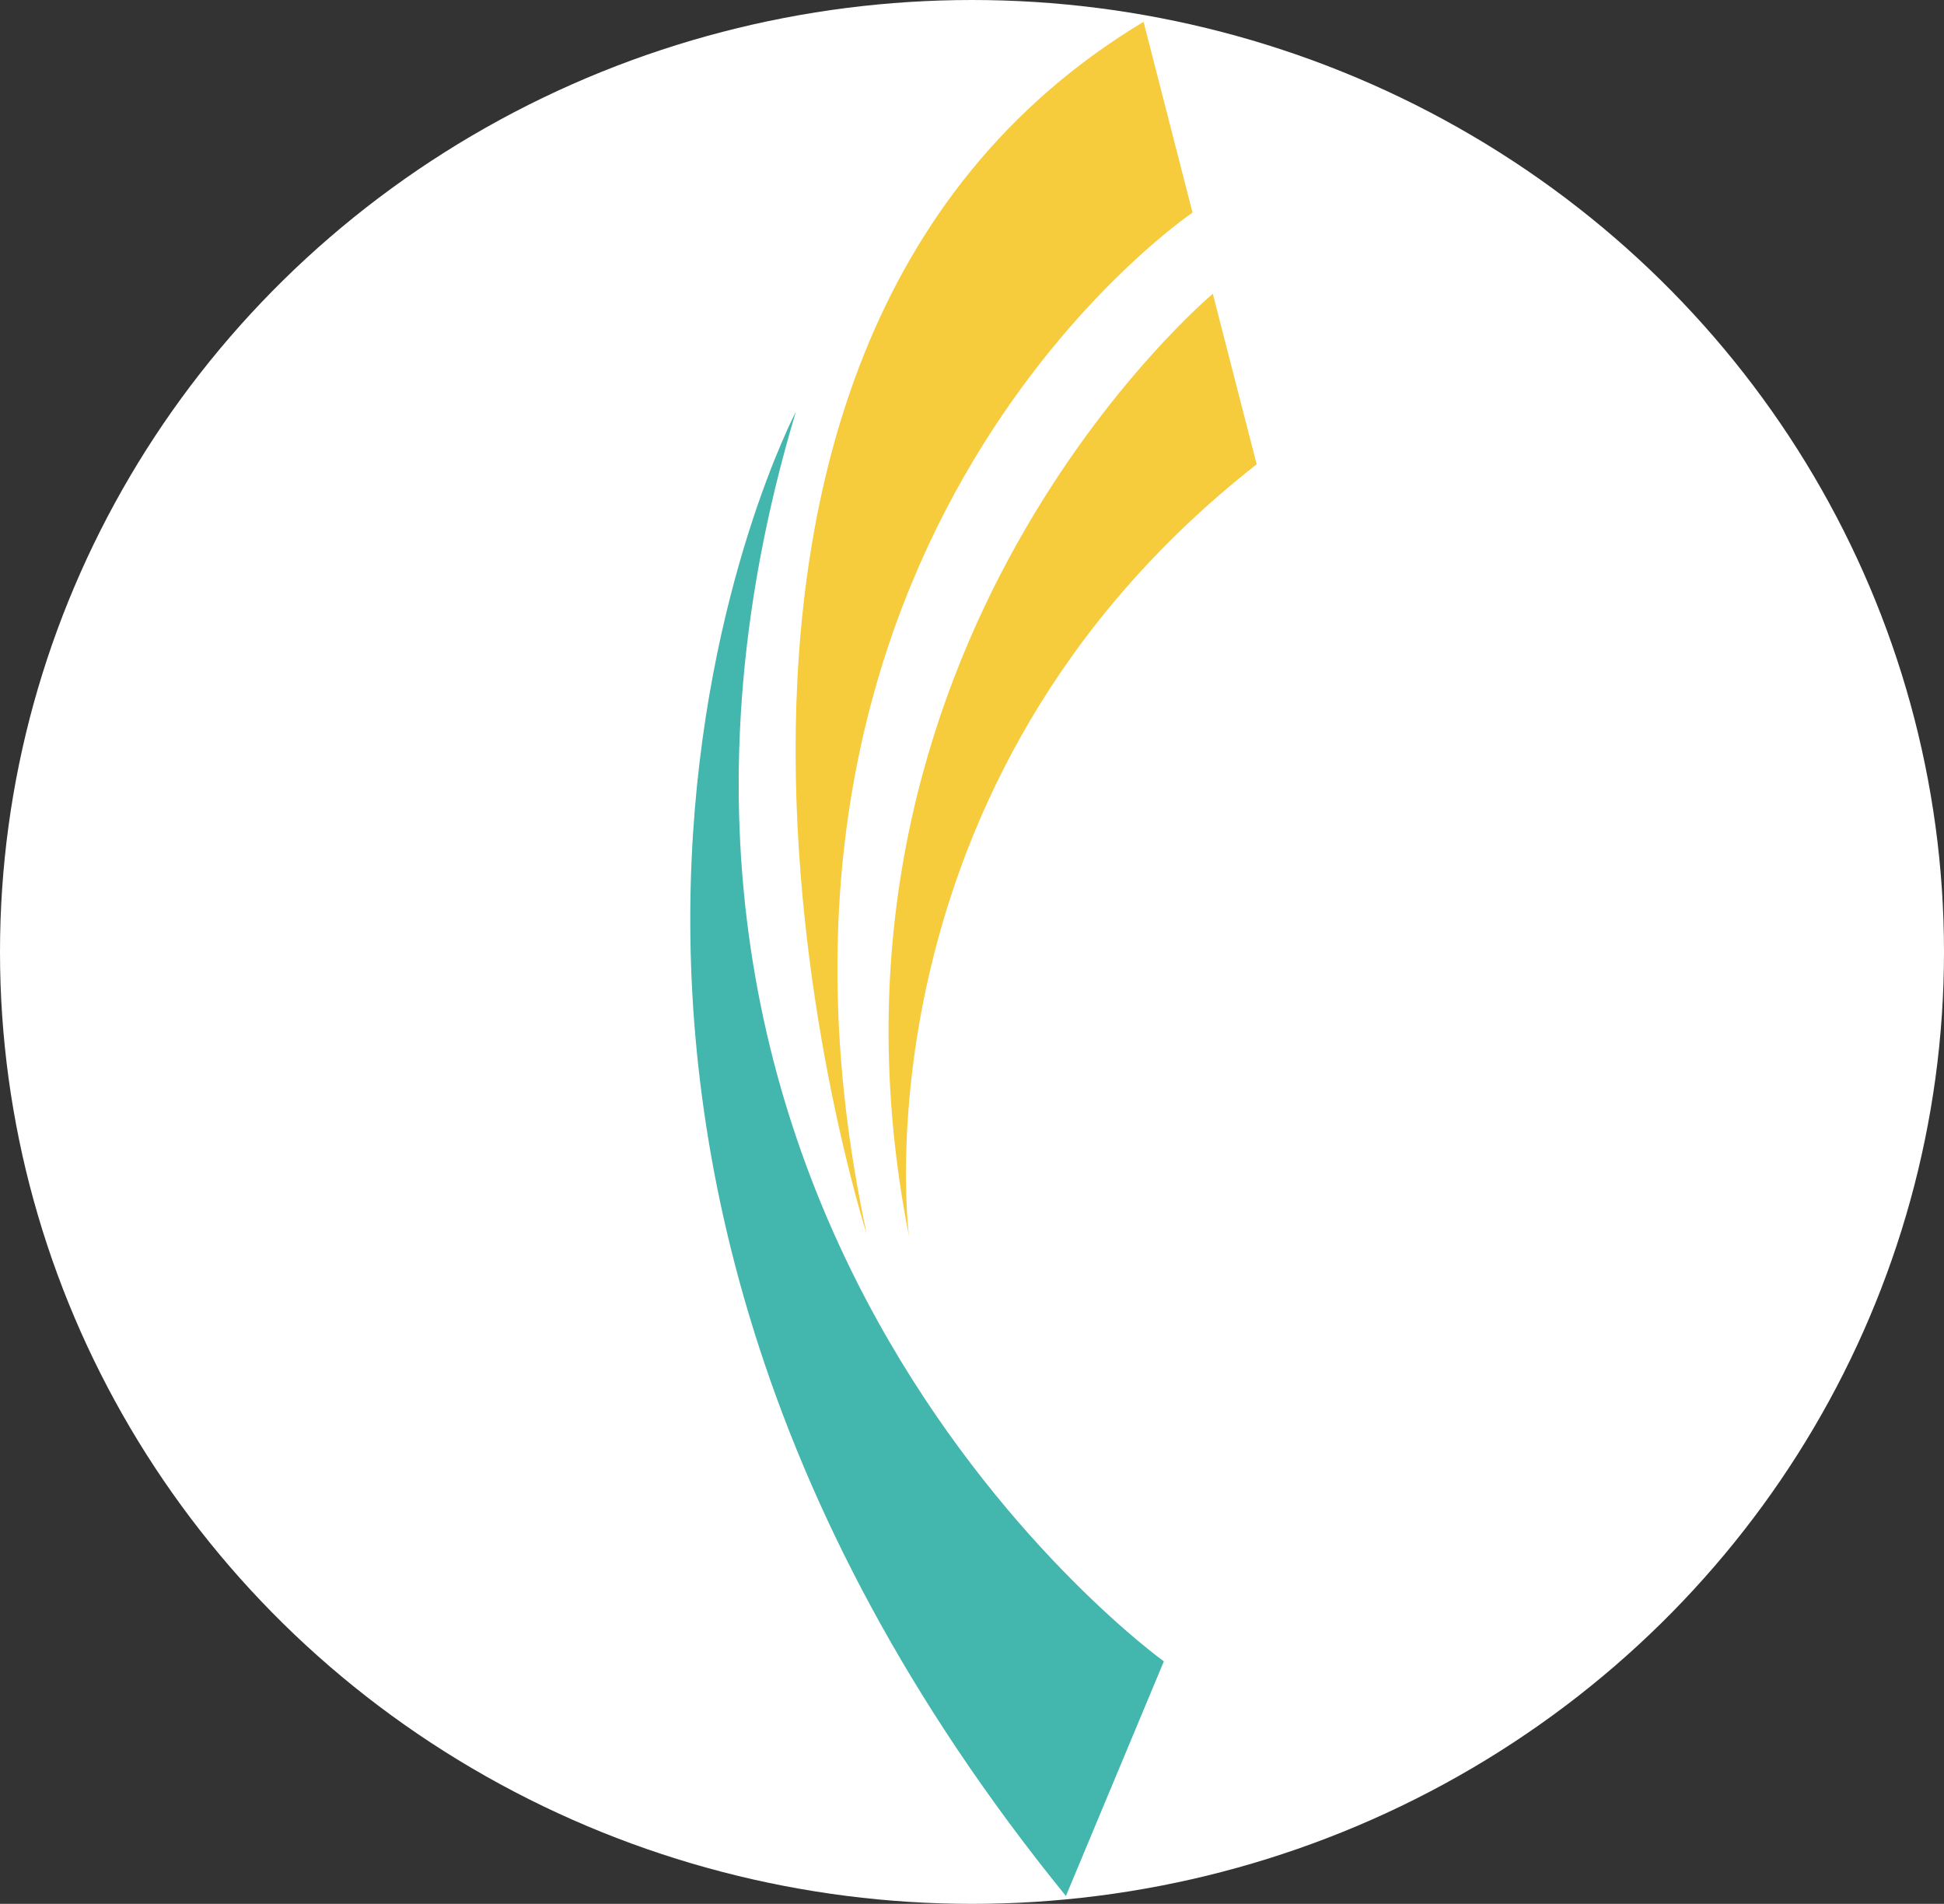 <?xml version="1.0" encoding="UTF-8"?>
<svg id="Layer_1" data-name="Layer 1" xmlns="http://www.w3.org/2000/svg" viewBox="0 0 178.24 174.52">
  <rect x="0" y="0" width="178.24" height="174.52" fill="#333333" stroke="none"/>
  <defs>
    <style>
      .cls-1 {
        fill: #fff;
      }

      .cls-2 {
        fill: #f6cb3c;
      }

      .cls-3 {
        fill: #43b6ad;
      }
    </style>
  </defs>
  <ellipse class="cls-1" cx="89.12" cy="87.26" rx="89.12" ry="87.26"/>
  <path class="cls-3" d="M97.73,173.8l8.98-21.51s-56.03-40.24-33.74-114.54c0,0-33.74,64.08,24.76,136.05"/>
  <path class="cls-2" d="M79.47,113.13S53.62,32.8,104.85,2l4.49,17.49s-43.65,29.41-29.87,93.64"/>
  <path class="cls-2" d="M83.34,113.29s-5.42-41.48,31.88-70.73l-4.02-15.63s-38.54,32.19-27.86,86.37"/>
</svg>